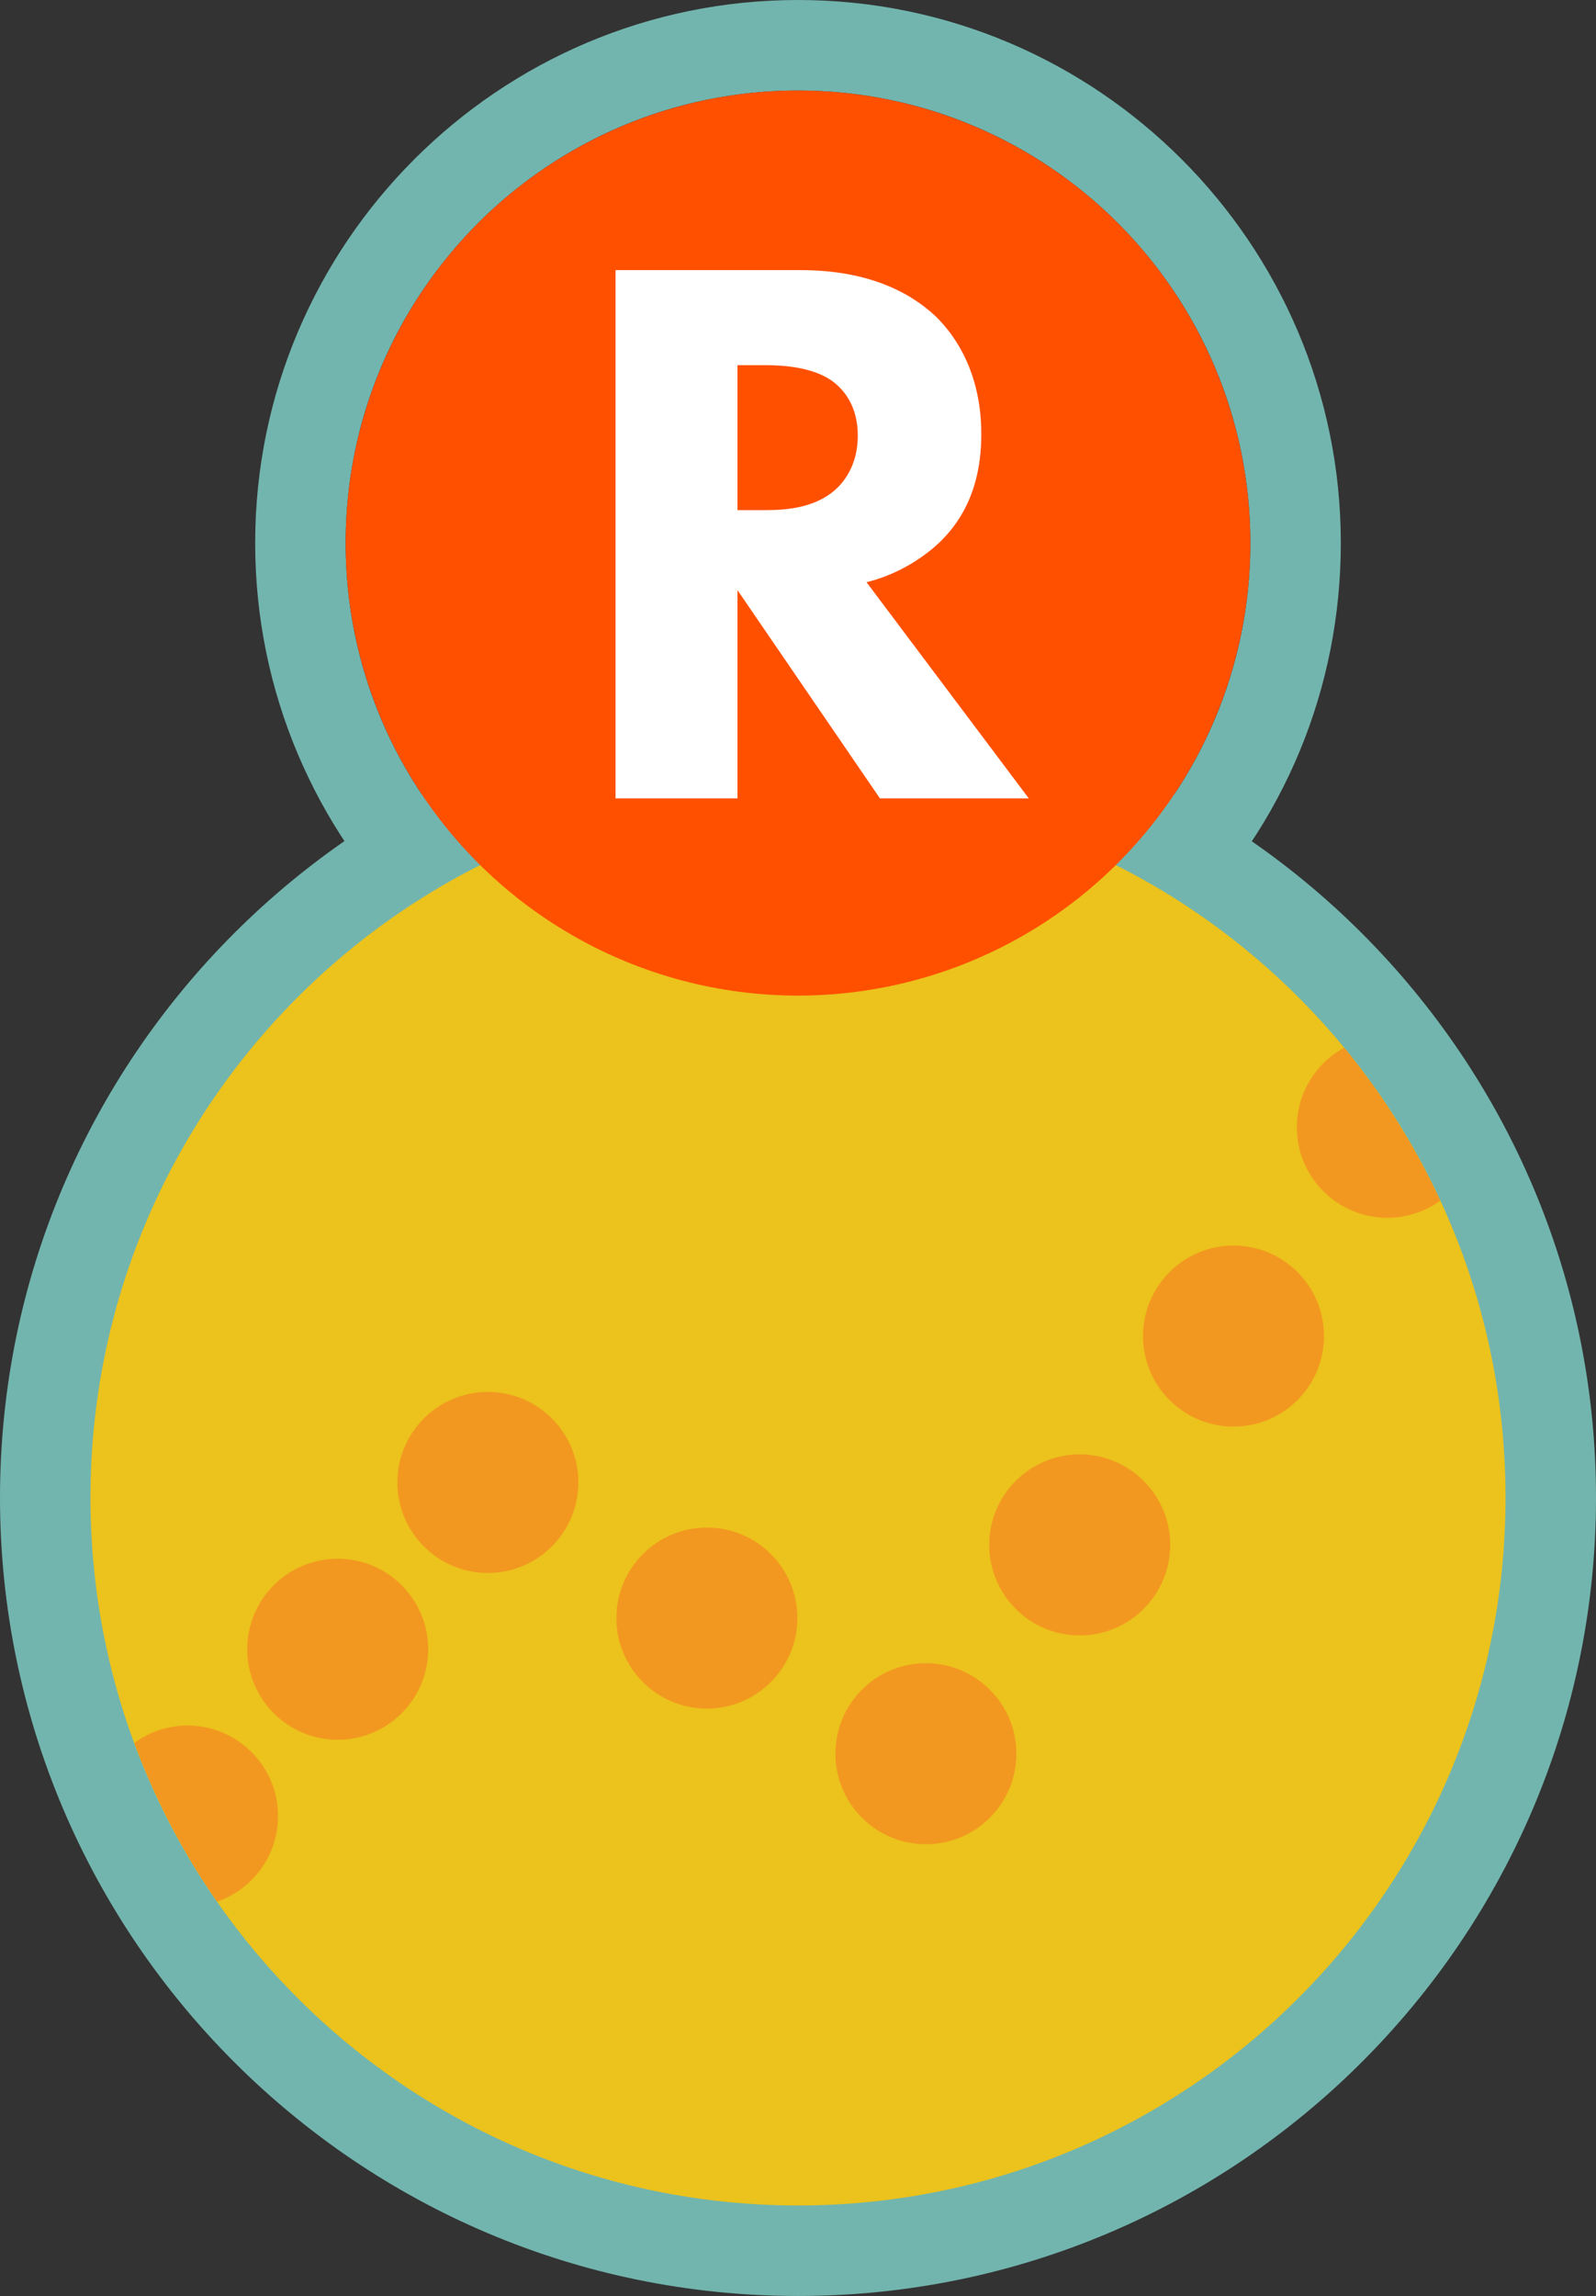 <?xml version="1.0" encoding="utf-8"?>
<!-- Generator: Adobe Illustrator 17.0.0, SVG Export Plug-In . SVG Version: 6.00 Build 0)  -->
<!DOCTYPE svg PUBLIC "-//W3C//DTD SVG 1.1//EN" "http://www.w3.org/Graphics/SVG/1.1/DTD/svg11.dtd">
<svg version="1.1" id="Layer_1" xmlns="http://www.w3.org/2000/svg" xmlns:xlink="http://www.w3.org/1999/xlink" x="0px" y="0px"
	 width="141.129px" height="202.942px" viewBox="0 0 141.129 202.942" enable-background="new 0 0 141.129 202.942"
	 xml:space="preserve">
<rect x="0" y="0" width="141.129" height="202.942" fill="#333333" stroke="none"/>
<g>
	<g>
		<g>
			<path fill="#72B5AE" d="M70.564,8c22.09,0,40,17.91,40,40.001c0,22.092-17.908,40.001-40,40.001c0,0,0.001,0,0,0
				c-22.09,0-40-17.91-40-40.001C30.564,25.909,48.473,8,70.564,8L70.564,8 M70.564,0c-26.467,0-48,21.533-48,48.001
				c0,26.468,21.533,48.001,48,48.001c12.821,0,24.875-4.993,33.941-14.059c9.066-9.066,14.059-21.12,14.059-33.942
				C118.564,21.533,97.032,0,70.564,0L70.564,0z"/>
		</g>
	</g>
	<g>
		<g>
			<path fill="#ECC21C" d="M70.564,198.942C33.86,198.942,4,169.081,4,132.377c0-36.704,29.86-66.564,66.564-66.564
				s66.564,29.861,66.564,66.564C137.129,169.081,107.269,198.942,70.564,198.942z"/>
			<path fill="#72B5AE" d="M70.565,69.812c34.553,0,62.564,28.011,62.564,62.565s-28.011,62.565-62.564,62.565
				C36.011,194.942,8,166.93,8,132.377S36.011,69.812,70.565,69.812 M70.565,61.812C31.655,61.812,0,93.467,0,132.377
				s31.655,70.565,70.565,70.565s70.564-31.655,70.564-70.565S109.474,61.812,70.565,61.812L70.565,61.812z"/>
		</g>
		<g>
			<defs>
				<circle id="SVGID_7_" cx="70.565" cy="132.377" r="62.565"/>
			</defs>
			<clipPath id="SVGID_2_">
				<use xlink:href="#SVGID_7_"  overflow="visible"/>
			</clipPath>
			<g clip-path="url(#SVGID_2_)">
				<circle fill="#F29820" cx="3.304" cy="175.266" r="8"/>
				<circle fill="#F29820" cx="16.583" cy="160.522" r="8"/>
				<circle fill="#F29820" cx="29.862" cy="145.777" r="8"/>
				<circle fill="#F29820" cx="43.141" cy="131.033" r="8"/>
				<circle fill="#F29820" cx="62.507" cy="143.022" r="8"/>
				<circle fill="#F29820" cx="81.873" cy="155.011" r="8"/>
				<circle fill="#F29820" cx="95.475" cy="136.554" r="8"/>
				<circle fill="#F29820" cx="109.076" cy="118.096" r="8"/>
				<circle fill="#F29820" cx="122.678" cy="99.639" r="8"/>
				<circle fill="#F29820" cx="136.279" cy="81.182" r="8"/>
			</g>
		</g>
	</g>
	<g>
		<circle fill="#FF5000" cx="70.564" cy="48.001" r="40"/>
	</g>
	<g>
		<path fill="#FFFFFF" d="M70.812,23.877c5.95,0,9.66,1.961,11.9,4.061c1.961,1.891,4.061,5.251,4.061,10.432
			c0,2.94-0.63,6.58-3.641,9.521c-1.609,1.54-3.92,2.94-6.51,3.57l14.352,19.112H77.812L65.211,52.16v18.412H54.43V23.877H70.812z
			 M65.211,45.09h2.451c1.96,0,4.62-0.21,6.44-2.03c0.771-0.771,1.75-2.24,1.75-4.551c0-2.66-1.261-4.061-2.171-4.761
			c-1.75-1.33-4.55-1.47-5.949-1.47h-2.521V45.09z"/>
	</g>
</g>
</svg>
